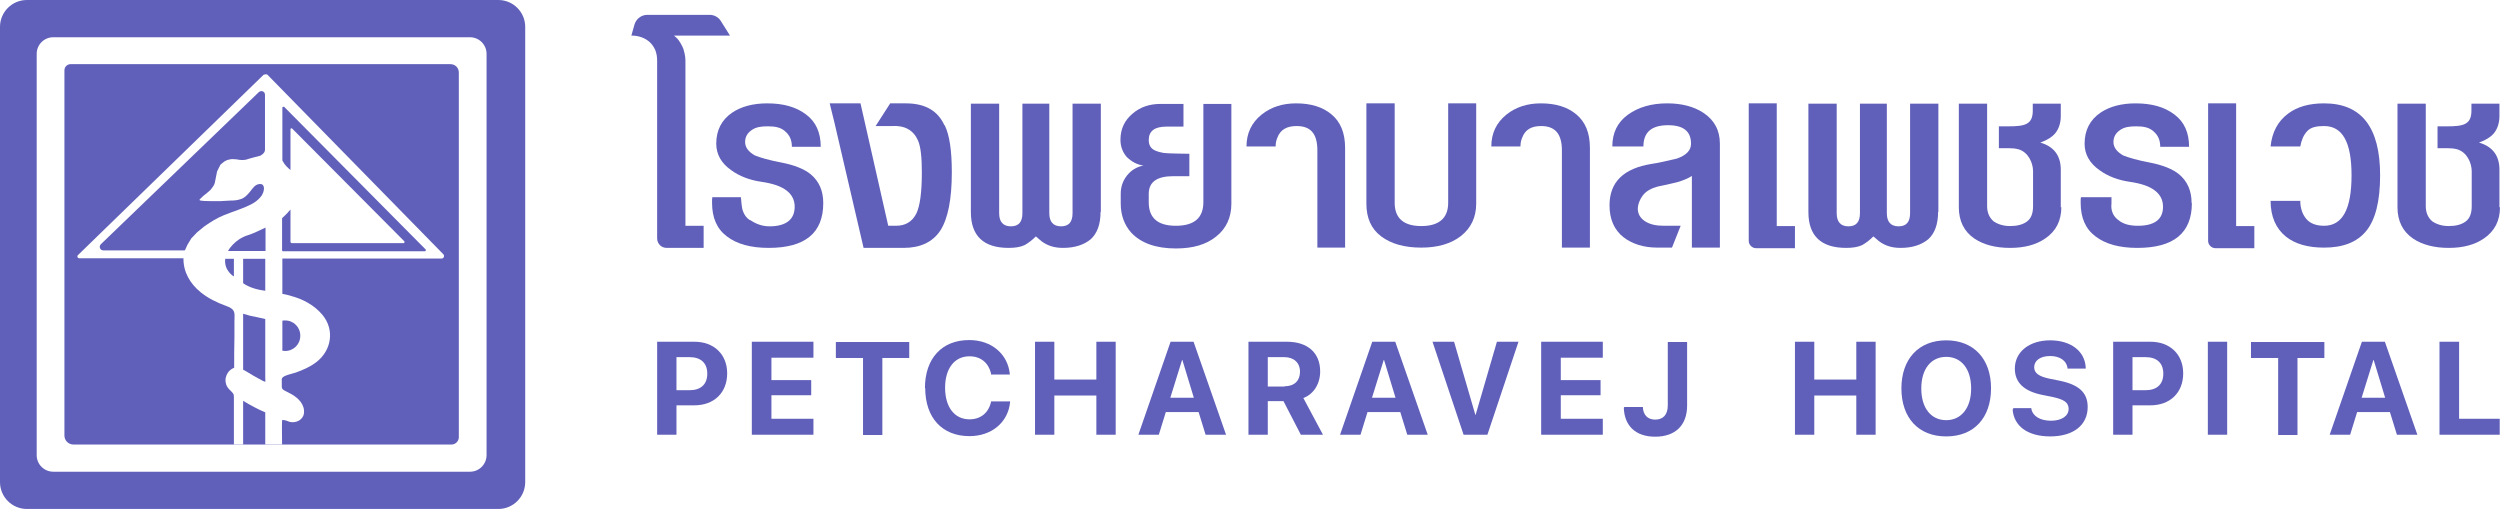 <?xml version="1.0" encoding="UTF-8"?>
<svg id="Layer_2" xmlns="http://www.w3.org/2000/svg" viewBox="0 0 89.25 18.17">
  <defs>
    <style>
      .cls-1 {
        fill-rule: evenodd;
      }

      .cls-1, .cls-2 {
        fill: #6060bb;
      }
    </style>
  </defs>
  <g id="_x34_ปุ่มHome">
    <g>
      <g>
        <g>
          <path class="cls-2" d="M39.29,7.56c0,.45-.12.77-.35.98-.24.2-.57.31-.99.31-.31,0-.56-.08-.77-.24-.05-.04-.12-.1-.2-.17-.13.13-.26.23-.4.31-.15.07-.34.1-.57.1-.9,0-1.35-.43-1.35-1.28v-3.87h1.01v3.91c0,.31.14.47.42.47s.41-.16.41-.47v-3.91h.96v3.91c0,.31.14.47.42.47s.41-.16.41-.47v-3.91h1.01v3.87Z"/>
          <path class="cls-2" d="M48.03,8.84h-1v-3.47c0-.6-.24-.87-.74-.87-.34,0-.58.12-.69.42-.04.09-.06.2-.06.31h-1.04c0-.47.18-.85.54-1.14.34-.27.75-.4,1.23-.4.53,0,.95.13,1.26.39.33.27.49.67.49,1.2v3.57Z"/>
          <path class="cls-2" d="M52.7,7.27c0,.48-.18.87-.55,1.16-.35.27-.82.41-1.41.41s-1.07-.13-1.43-.4-.53-.66-.53-1.17v-3.58h1.01v3.55c0,.55.32.83.95.83s.96-.28.96-.83v-3.55h1s0,3.58,0,3.58Z"/>
          <path class="cls-2" d="M56.76,8.84h-1v-3.47c0-.6-.25-.87-.74-.87-.34,0-.57.12-.68.42-.04.09-.06.2-.06.31h-1.04c0-.47.18-.85.54-1.14.34-.27.75-.4,1.23-.4.53,0,.95.13,1.26.39.33.27.49.67.49,1.2v3.57Z"/>
          <path class="cls-2" d="M61.41,8.84h-1.01s0-2.56,0-2.56c-.1.07-.24.13-.41.19-.05.02-.17.05-.35.09-.05.01-.14.03-.27.06-.25.04-.46.12-.61.24-.17.14-.29.4-.29.59,0,.19.09.34.26.45.17.11.39.16.66.16.2,0,.12,0,.61,0l-.31.78c-.22,0-.36,0-.52,0-.51,0-.91-.14-1.21-.37-.33-.26-.5-.64-.5-1.14,0-.83.5-1.32,1.51-1.48.22-.03.52-.1.9-.19.34-.12.5-.3.5-.53,0-.44-.27-.66-.82-.66-.59,0-.88.25-.88.76h-1.11c0-.48.18-.86.55-1.13.37-.27.84-.41,1.41-.41.51,0,.94.11,1.28.33.4.26.6.63.6,1.11v3.71Z"/>
          <path class="cls-2" d="M69.19,7.56c0,.45-.12.77-.35.98-.24.2-.57.31-.99.31-.31,0-.56-.08-.77-.24-.05-.04-.12-.1-.2-.17-.13.13-.26.23-.4.31-.15.07-.34.1-.57.1-.9,0-1.35-.43-1.35-1.28v-3.87h1.01v3.91c0,.31.14.47.42.47s.41-.16.41-.47v-3.91h.96v3.91c0,.31.14.47.42.47s.41-.16.41-.47v-3.91h1.01v3.87Z"/>
          <path class="cls-2" d="M73.59,7.39c0,.49-.19.86-.57,1.12-.33.23-.75.34-1.26.34s-.94-.11-1.27-.33c-.37-.25-.56-.63-.56-1.12v-3.7h1.01v3.66c0,.23.08.41.23.54.16.11.36.17.59.17.25,0,.45-.05.6-.16.15-.11.22-.29.22-.55v-1.25c0-.29-.17-.68-.52-.78-.11-.03-.23-.04-.36-.04h-.34v-.78h.34c.58,0,.87-.06.87-.56v-.25h1v.44c0,.25-.07.46-.2.62-.11.13-.28.24-.53.33.48.14.73.46.73.97v1.35Z"/>
          <path class="cls-2" d="M89.25,7.39c0,.49-.19.86-.57,1.12-.33.23-.75.34-1.26.34s-.94-.11-1.27-.33c-.37-.25-.56-.63-.56-1.12v-3.7h1.01v3.66c0,.23.08.41.23.54.16.11.36.17.59.17.25,0,.45-.05.6-.16.15-.11.22-.29.22-.55v-1.25c0-.29-.17-.68-.52-.78-.11-.03-.23-.04-.36-.04h-.34v-.78h.34c.58,0,.87-.06.87-.56v-.25h1v.44c0,.25-.07.46-.2.62-.11.13-.28.24-.53.33.48.14.73.46.73.97v1.35Z"/>
          <path class="cls-2" d="M78.25,7.25c0,1.07-.65,1.6-1.95,1.6-.64,0-1.14-.14-1.49-.41-.36-.27-.53-.67-.53-1.2,0-.1,0-.17.01-.2h1.09v.22c-.03.26.06.46.25.6.17.14.4.2.69.2.6,0,.9-.23.9-.68,0-.23-.09-.42-.28-.57-.2-.16-.5-.26-.91-.32-.42-.06-.78-.2-1.07-.41-.36-.25-.54-.57-.54-.95,0-.48.19-.85.57-1.11.33-.22.75-.33,1.25-.33.58,0,1.04.13,1.39.4.35.26.52.65.52,1.15h-1.03c0-.24-.08-.42-.25-.56-.16-.14-.37-.17-.61-.17-.22,0-.41.02-.57.13-.16.11-.24.25-.24.43,0,.19.12.35.35.48.2.08.51.17.93.25.48.09.84.24,1.06.42.3.25.45.59.45,1.03Z"/>
          <path class="cls-2" d="M84.97,6.26c0,.93-.17,1.59-.5,1.99-.33.4-.83.59-1.5.59-.58,0-1.03-.13-1.36-.39-.36-.29-.55-.72-.55-1.28h1.06c0,.25.07.47.21.64s.36.25.64.25c.66,0,.98-.6.98-1.8s-.33-1.76-.98-1.76c-.27,0-.48.04-.61.19-.12.13-.2.31-.24.54h-1.06c.05-.51.26-.9.62-1.17.33-.25.76-.37,1.29-.37,1.34,0,2,.86,2,2.57Z"/>
          <path class="cls-2" d="M26.77,7.85c.18.12.41.23.7.23.6,0,.9-.25.9-.7,0-.23-.09-.42-.28-.57-.2-.16-.5-.26-.91-.32-.42-.06-.78-.2-1.07-.41-.36-.25-.54-.57-.54-.95,0-.48.19-.85.57-1.11.33-.22.75-.33,1.25-.33.58,0,1.04.13,1.39.4.35.26.52.65.52,1.15h-1.03c0-.24-.08-.42-.25-.56-.16-.14-.37-.17-.61-.17-.22,0-.41.02-.57.13-.16.11-.24.25-.24.43,0,.19.12.35.35.48.2.08.51.17.93.25.48.09.84.24,1.06.42.3.25.45.59.45,1.03,0,1.07-.65,1.6-1.95,1.6-.64,0-1.14-.14-1.49-.41-.36-.27-.53-.67-.53-1.2,0-.1,0-.17.01-.2h1.02c.01.17.04.37.04.37,0,0,.04.3.28.45Z"/>
          <path class="cls-2" d="M33.71,4.46c-.24-.52-.7-.77-1.37-.77h-.56l-.52.81h.58c.46-.03.77.15.93.51.1.22.14.61.14,1.15,0,.72-.07,1.21-.2,1.47-.15.29-.39.43-.72.43h-.28l-.99-4.37h-1.1s.17.69.17.69l1.04,4.47h1.43c.6,0,1.04-.21,1.31-.62.27-.42.41-1.11.41-2.08,0-.76-.08-1.32-.25-1.67Z"/>
          <path class="cls-2" d="M23.46,2.18c0-.15-.02-.28-.07-.4-.05-.11-.12-.21-.2-.28-.09-.08-.18-.13-.29-.17s-.23-.06-.36-.06l.11-.39c.06-.21.25-.35.46-.35h2.23c.16,0,.32.09.4.23l.32.51h-2c.06.05.12.1.17.17.05.07.09.14.13.22s.06.16.08.25c.02.09.03.17.03.25v5.9h.65v.79h-1.32c-.19,0-.34-.15-.34-.34V2.18Z"/>
          <path class="cls-2" d="M42.96,3.69v3.53c0,.56-.33.84-.98.84s-.97-.28-.97-.84v-.3c0-.42.29-.63.87-.63h.58v-.8s-.83-.01-.92-.03c-.12-.02-.22-.05-.29-.08-.16-.07-.24-.19-.24-.38,0-.32.21-.48.63-.48h.61v-.81h-.82c-.39,0-.72.11-.99.34-.29.24-.44.55-.44.94,0,.24.08.45.23.62.18.17.37.27.59.3-.25.05-.44.17-.59.36-.15.19-.22.41-.22.65v.35c0,.41.13.76.37,1.03.35.38.89.57,1.6.57.61,0,1.08-.14,1.43-.42.37-.29.55-.69.55-1.18v-3.56h-1Z"/>
          <path class="cls-2" d="M63.43,3.69h-1v4.91c0,.14.12.26.26.26h1.39v-.79h-.65V3.69Z"/>
          <path class="cls-2" d="M79.83,3.69h-1v4.91c0,.14.12.26.26.26h1.39v-.79h-.65V3.69Z"/>
        </g>
        <g>
          <path class="cls-2" d="M23.46,12.2h1.33c.7,0,1.17.45,1.17,1.13h0c0,.69-.47,1.14-1.17,1.14h-.64v1.05h-.69v-3.32ZM24.15,12.75v1.18h.47c.4,0,.63-.21.63-.59h0c0-.38-.23-.59-.63-.59h-.47Z"/>
          <path class="cls-2" d="M26.84,12.2h2.2v.57h-1.5v.8h1.42v.54h-1.42v.84h1.5v.57h-2.2v-3.32Z"/>
          <path class="cls-2" d="M30.8,12.78h-.96v-.57h2.62v.57h-.96v2.75h-.69v-2.75Z"/>
          <path class="cls-2" d="M33.02,13.86h0c0-1.07.61-1.72,1.58-1.72.81,0,1.38.51,1.45,1.21v.02s-.67,0-.67,0v-.04c-.09-.37-.36-.61-.77-.61-.53,0-.87.43-.87,1.12h0c0,.7.34,1.13.87,1.13.4,0,.68-.23.77-.62v-.02h.68v.03c-.07.71-.65,1.21-1.45,1.21-.97,0-1.58-.65-1.58-1.72Z"/>
          <path class="cls-2" d="M36.95,12.2h.69v1.35h1.5v-1.35h.69v3.32h-.69v-1.4h-1.5v1.4h-.69v-3.32Z"/>
          <path class="cls-2" d="M41.79,12.2h.82l1.16,3.32h-.73l-.25-.81h-1.17l-.25.81h-.73l1.15-3.32ZM41.78,14.2h.84l-.41-1.35h-.01l-.42,1.35Z"/>
          <path class="cls-2" d="M44.57,12.2h1.37c.75,0,1.19.4,1.19,1.06h0c0,.44-.23.81-.6.95l.7,1.31h-.79l-.62-1.2h-.56v1.2h-.69v-3.32ZM45.86,13.79c.35,0,.55-.2.55-.52h0c0-.32-.22-.52-.56-.52h-.59v1.05h.6Z"/>
          <path class="cls-2" d="M48.99,12.2h.82l1.16,3.32h-.73l-.25-.81h-1.17l-.25.81h-.73l1.15-3.32ZM48.98,14.2h.84l-.41-1.35h-.01l-.42,1.35Z"/>
          <path class="cls-2" d="M51.14,12.2h.77l.76,2.61h.01l.76-2.61h.77l-1.11,3.32h-.85l-1.11-3.32Z"/>
          <path class="cls-2" d="M55.02,12.2h2.2v.57h-1.5v.8h1.42v.54h-1.42v.84h1.5v.57h-2.2v-3.32Z"/>
          <path class="cls-2" d="M57.98,14.55v-.02s.67,0,.67,0h0c.01.27.16.45.44.45.29,0,.45-.18.45-.51v-2.26h.69v2.27c0,.7-.42,1.11-1.14,1.11s-1.1-.41-1.12-1.03Z"/>
          <path class="cls-2" d="M64.08,12.2h.69v1.35h1.5v-1.35h.69v3.32h-.69v-1.4h-1.5v1.4h-.69v-3.32Z"/>
          <path class="cls-2" d="M67.88,13.87h0c0-1.06.62-1.72,1.6-1.72s1.6.66,1.6,1.71h0c0,1.06-.61,1.72-1.6,1.72s-1.6-.66-1.6-1.72ZM70.37,13.87h0c0-.7-.35-1.13-.89-1.13s-.89.43-.89,1.13h0c0,.7.35,1.13.89,1.13s.89-.44.89-1.13Z"/>
          <path class="cls-2" d="M71.87,14.61v-.04s.65,0,.65,0v.03c.05.26.32.42.7.42s.63-.17.63-.42h0c0-.23-.16-.34-.58-.43l-.35-.07c-.66-.13-.99-.44-.99-.94h0c0-.61.53-1.01,1.26-1.01s1.24.38,1.27.97v.04s-.65,0-.65,0v-.03c-.04-.26-.28-.42-.62-.42-.36,0-.57.17-.57.4h0c0,.21.17.33.55.41l.35.07c.69.14,1.01.42,1.01.94h0c0,.64-.5,1.05-1.34,1.05-.79,0-1.3-.36-1.34-.97Z"/>
          <path class="cls-2" d="M75.44,12.2h1.33c.7,0,1.17.45,1.17,1.13h0c0,.69-.47,1.14-1.17,1.14h-.64v1.05h-.69v-3.32ZM76.13,12.75v1.18h.47c.4,0,.63-.21.63-.59h0c0-.38-.23-.59-.63-.59h-.47Z"/>
          <path class="cls-2" d="M78.82,12.2h.69v3.32h-.69v-3.32Z"/>
          <path class="cls-2" d="M81.32,12.78h-.96v-.57h2.62v.57h-.96v2.75h-.69v-2.75Z"/>
          <path class="cls-2" d="M84.32,12.2h.82l1.16,3.32h-.73l-.25-.81h-1.17l-.25.81h-.73l1.15-3.32ZM84.31,14.2h.84l-.41-1.35h-.01l-.42,1.35Z"/>
          <path class="cls-2" d="M87.1,12.2h.69v2.75h1.45v.57h-2.15v-3.32Z"/>
        </g>
      </g>
      <g>
        <path class="cls-1" d="M17.79,0H.96C.43,0,0,.43,0,.96v16.25c0,.53.43.96.96.96h16.83c.53,0,.96-.43.96-.96V.96c0-.53-.43-.96-.96-.96ZM17.37,16.25c0,.32-.26.59-.59.59H1.9c-.32,0-.59-.26-.59-.59V1.92c0-.32.26-.59.59-.59h14.88c.32,0,.59.26.59.59v14.34Z"/>
        <path class="cls-1" d="M2.3,2.51v13.04c0,.18.15.32.32.32h13.5c.14,0,.26-.12.26-.26V2.59c0-.17-.13-.3-.3-.3H2.52c-.12,0-.22.1-.22.22ZM10.37,10.56c.43.11.85.33,1.14.68.45.54.32,1.28-.22,1.69-.22.17-.48.28-.73.37-.11.04-.44.1-.49.2-.02.04-.01.08-.01.12,0,.06,0,.12,0,.19,0,.11.12.14.21.19l.15.08c.24.14.47.37.43.68-.03.23-.29.36-.51.3-.09-.03-.18-.08-.27-.06-.01.29,0,.57,0,.86h-.6v-1.14c-.27-.11-.54-.26-.79-.41v1.55c-.11,0-.22,0-.33,0v-1.68s0-.07-.01-.1c-.05-.1-.16-.16-.22-.26-.07-.11-.09-.25-.05-.37.04-.15.15-.27.29-.32,0-.37,0-.74.01-1.12,0-.19,0-.37,0-.56,0-.15.04-.33-.1-.43-.06-.05-.13-.07-.2-.1-.33-.12-.64-.27-.91-.49-.37-.3-.62-.72-.61-1.21h-3.72c-.06,0-.09-.07-.05-.11l6.63-6.44s.1-.04.14,0l6.28,6.41c.05.05.01.15-.06.15h-5.69c0,.42,0,.84,0,1.26.1.02.2.04.3.07Z"/>
        <path class="cls-1" d="M8.92,11.27l-.24-.07v2c.13.06.25.15.38.22.07.04.13.07.2.11s.14.08.21.1c.01-.03,0-.09,0-.13v-2.11h0s-.26-.06-.26-.06l-.29-.06Z"/>
        <path class="cls-1" d="M6.61,8.92l.08-.18.14-.23.21-.22.27-.22s0,0,0,0c.22-.15.44-.29.69-.39.34-.14.71-.24,1.03-.42.12-.07.24-.17.32-.29.06-.1.13-.32,0-.39-.02-.01-.05-.01-.08-.01-.17.01-.25.16-.35.28-.09.11-.19.22-.33.26-.11.04-.23.05-.35.05s-.24.02-.36.02c-.13,0-.25,0-.38,0-.05,0-.37,0-.38-.04,0-.02.08-.09.1-.11.04-.04.08-.07.12-.1.08-.07.17-.13.23-.22.07-.09.1-.16.11-.24l.07-.35.12-.24c.05-.04.1-.09.15-.12.08-.05.17-.07.26-.08.1,0,.2.01.29.03.12.01.21,0,.31-.04l.18-.05.23-.06s.17-.08.17-.21v-1.97c0-.11-.13-.17-.22-.09l-5.64,5.43c-.08.08-.03.22.09.22h2.9Z"/>
        <path class="cls-1" d="M9.47,9.24h-.79v.87s.26.21.79.27v-1.14Z"/>
        <path class="cls-2" d="M10.72,11.98c0-.3-.24-.54-.54-.54-.04,0-.07,0-.1.01v1.07s.07.01.1.01c.3,0,.54-.24.54-.54Z"/>
        <path class="cls-1" d="M9.47,8.13c-.2.09-.41.2-.6.26-.51.15-.73.57-.73.57h1.34v-.83Z"/>
        <path class="cls-1" d="M15.21,8.92l-5.07-5.11s-.06,0-.06.03v1.89c.1.19.2.26.29.34,0,0,0-1.15,0-1.46,0-.03.04-.04.06-.02l4.01,4.03s0,.06-.02.06h-4.01s-.04-.02-.04-.04v-1.16c-.09.11-.19.21-.29.3,0,0-.01.01-.01.02v1.14s.01.03.03.03h5.08s.04-.04.02-.06Z"/>
        <path class="cls-1" d="M8.35,9.24v.63s-.36-.2-.31-.63h.31Z"/>
      </g>
    </g>
  </g>
</svg>